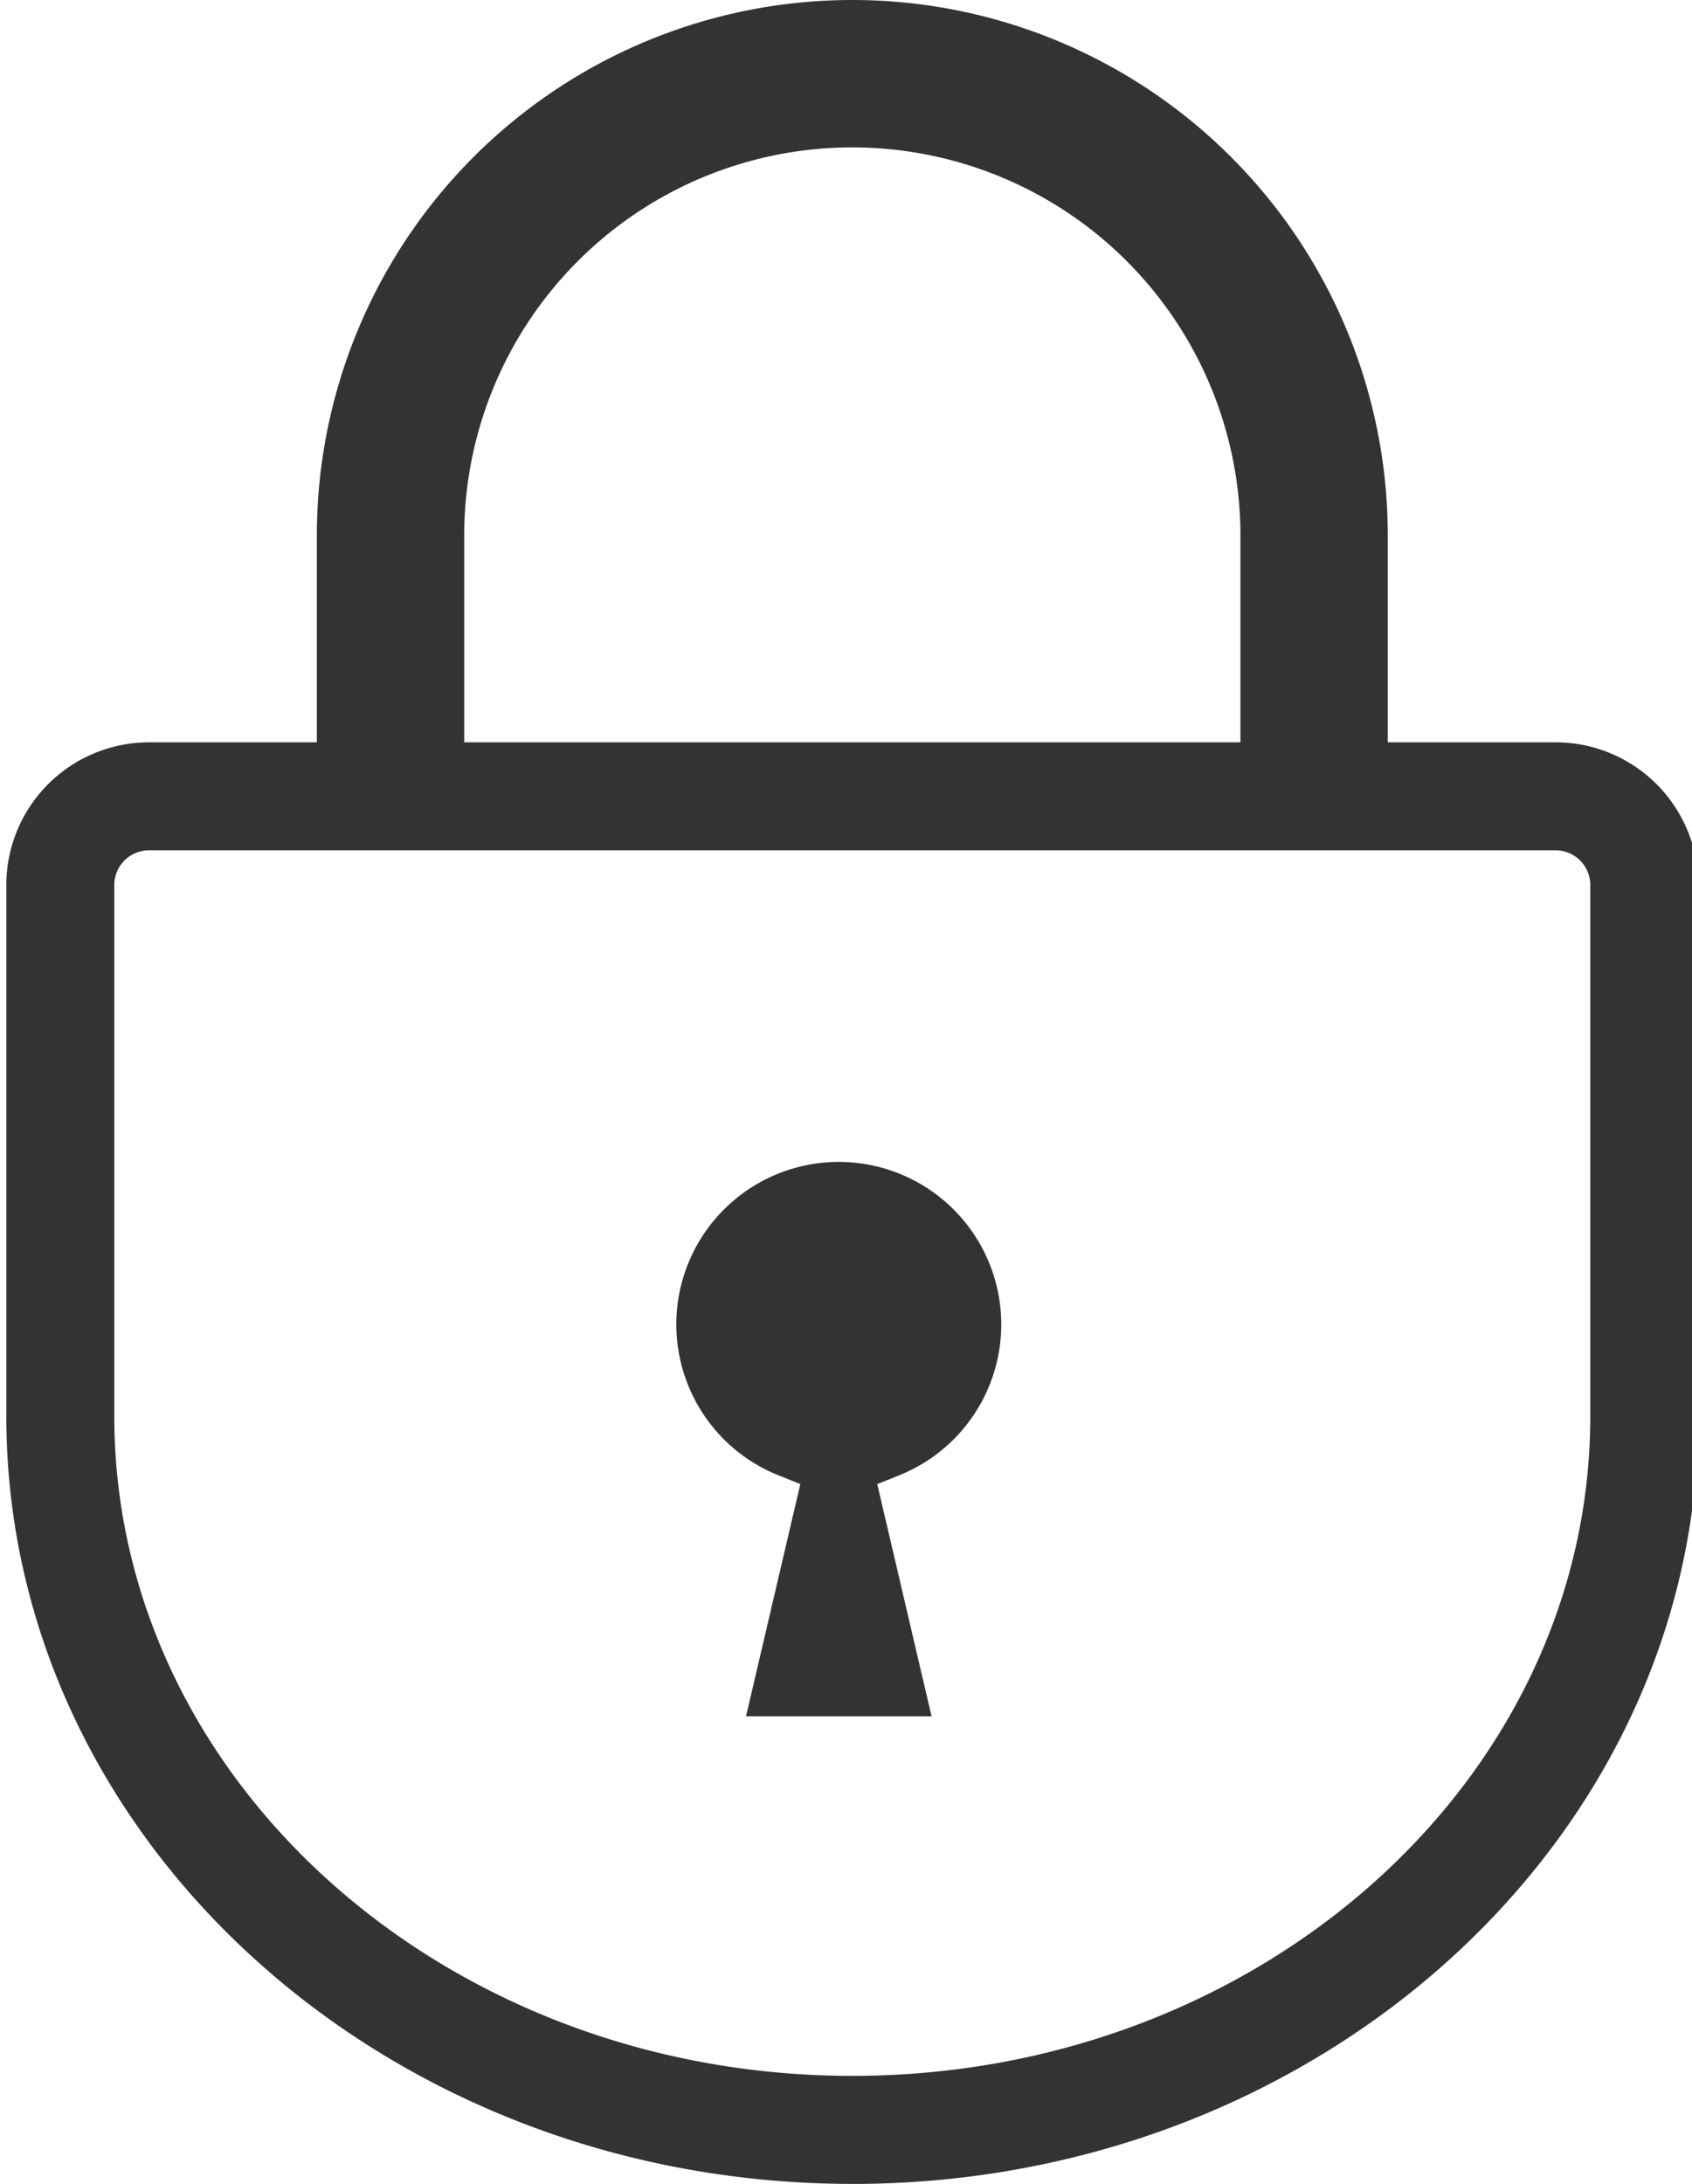 <svg id="グループ_9626" data-name="グループ 9626" xmlns="http://www.w3.org/2000/svg" xmlns:xlink="http://www.w3.org/1999/xlink" width="83.32" height="107.511" viewBox="0 0 83.32 107.511">
  <defs>
    <clipPath id="clip-path">
      <rect id="長方形_11516" data-name="長方形 11516" width="83.32" height="107.511" fill="#333"/>
    </clipPath>
  </defs>
  <g id="グループ_9625" data-name="グループ 9625" clip-path="url(#clip-path)">
    <path id="パス_6450" data-name="パス 6450" d="M41.661,107.511C18.689,107.511,0,90.555,0,69.713V43.567a7.031,7.031,0,0,1,7.023-7.023h8.269V26.368A26.367,26.367,0,0,1,41.647,0h.025A26.37,26.37,0,0,1,68.028,26.368V36.544H76.3a7.031,7.031,0,0,1,7.023,7.023V69.713c0,20.842-18.688,37.8-41.659,37.8M7.023,41.861a1.708,1.708,0,0,0-1.706,1.706V69.713c0,17.91,16.3,32.48,36.344,32.48S78,87.623,78,69.713V43.567A1.708,1.708,0,0,0,76.3,41.861ZM41.658,7.256a19.109,19.109,0,0,0-19.11,19.113V36.544H60.772V26.368A19.113,19.113,0,0,0,41.66,7.256Z" transform="translate(0.311)" fill="#333"/>
    <path id="パス_6451" data-name="パス 6451" d="M163.986,293.714l2.674-11.432-1.08-.433a8,8,0,1,1,5.948,0l-1.08.434,2.674,11.43Z" transform="translate(-127.249 -209.222)" fill="#333"/>
  </g>
</svg>
